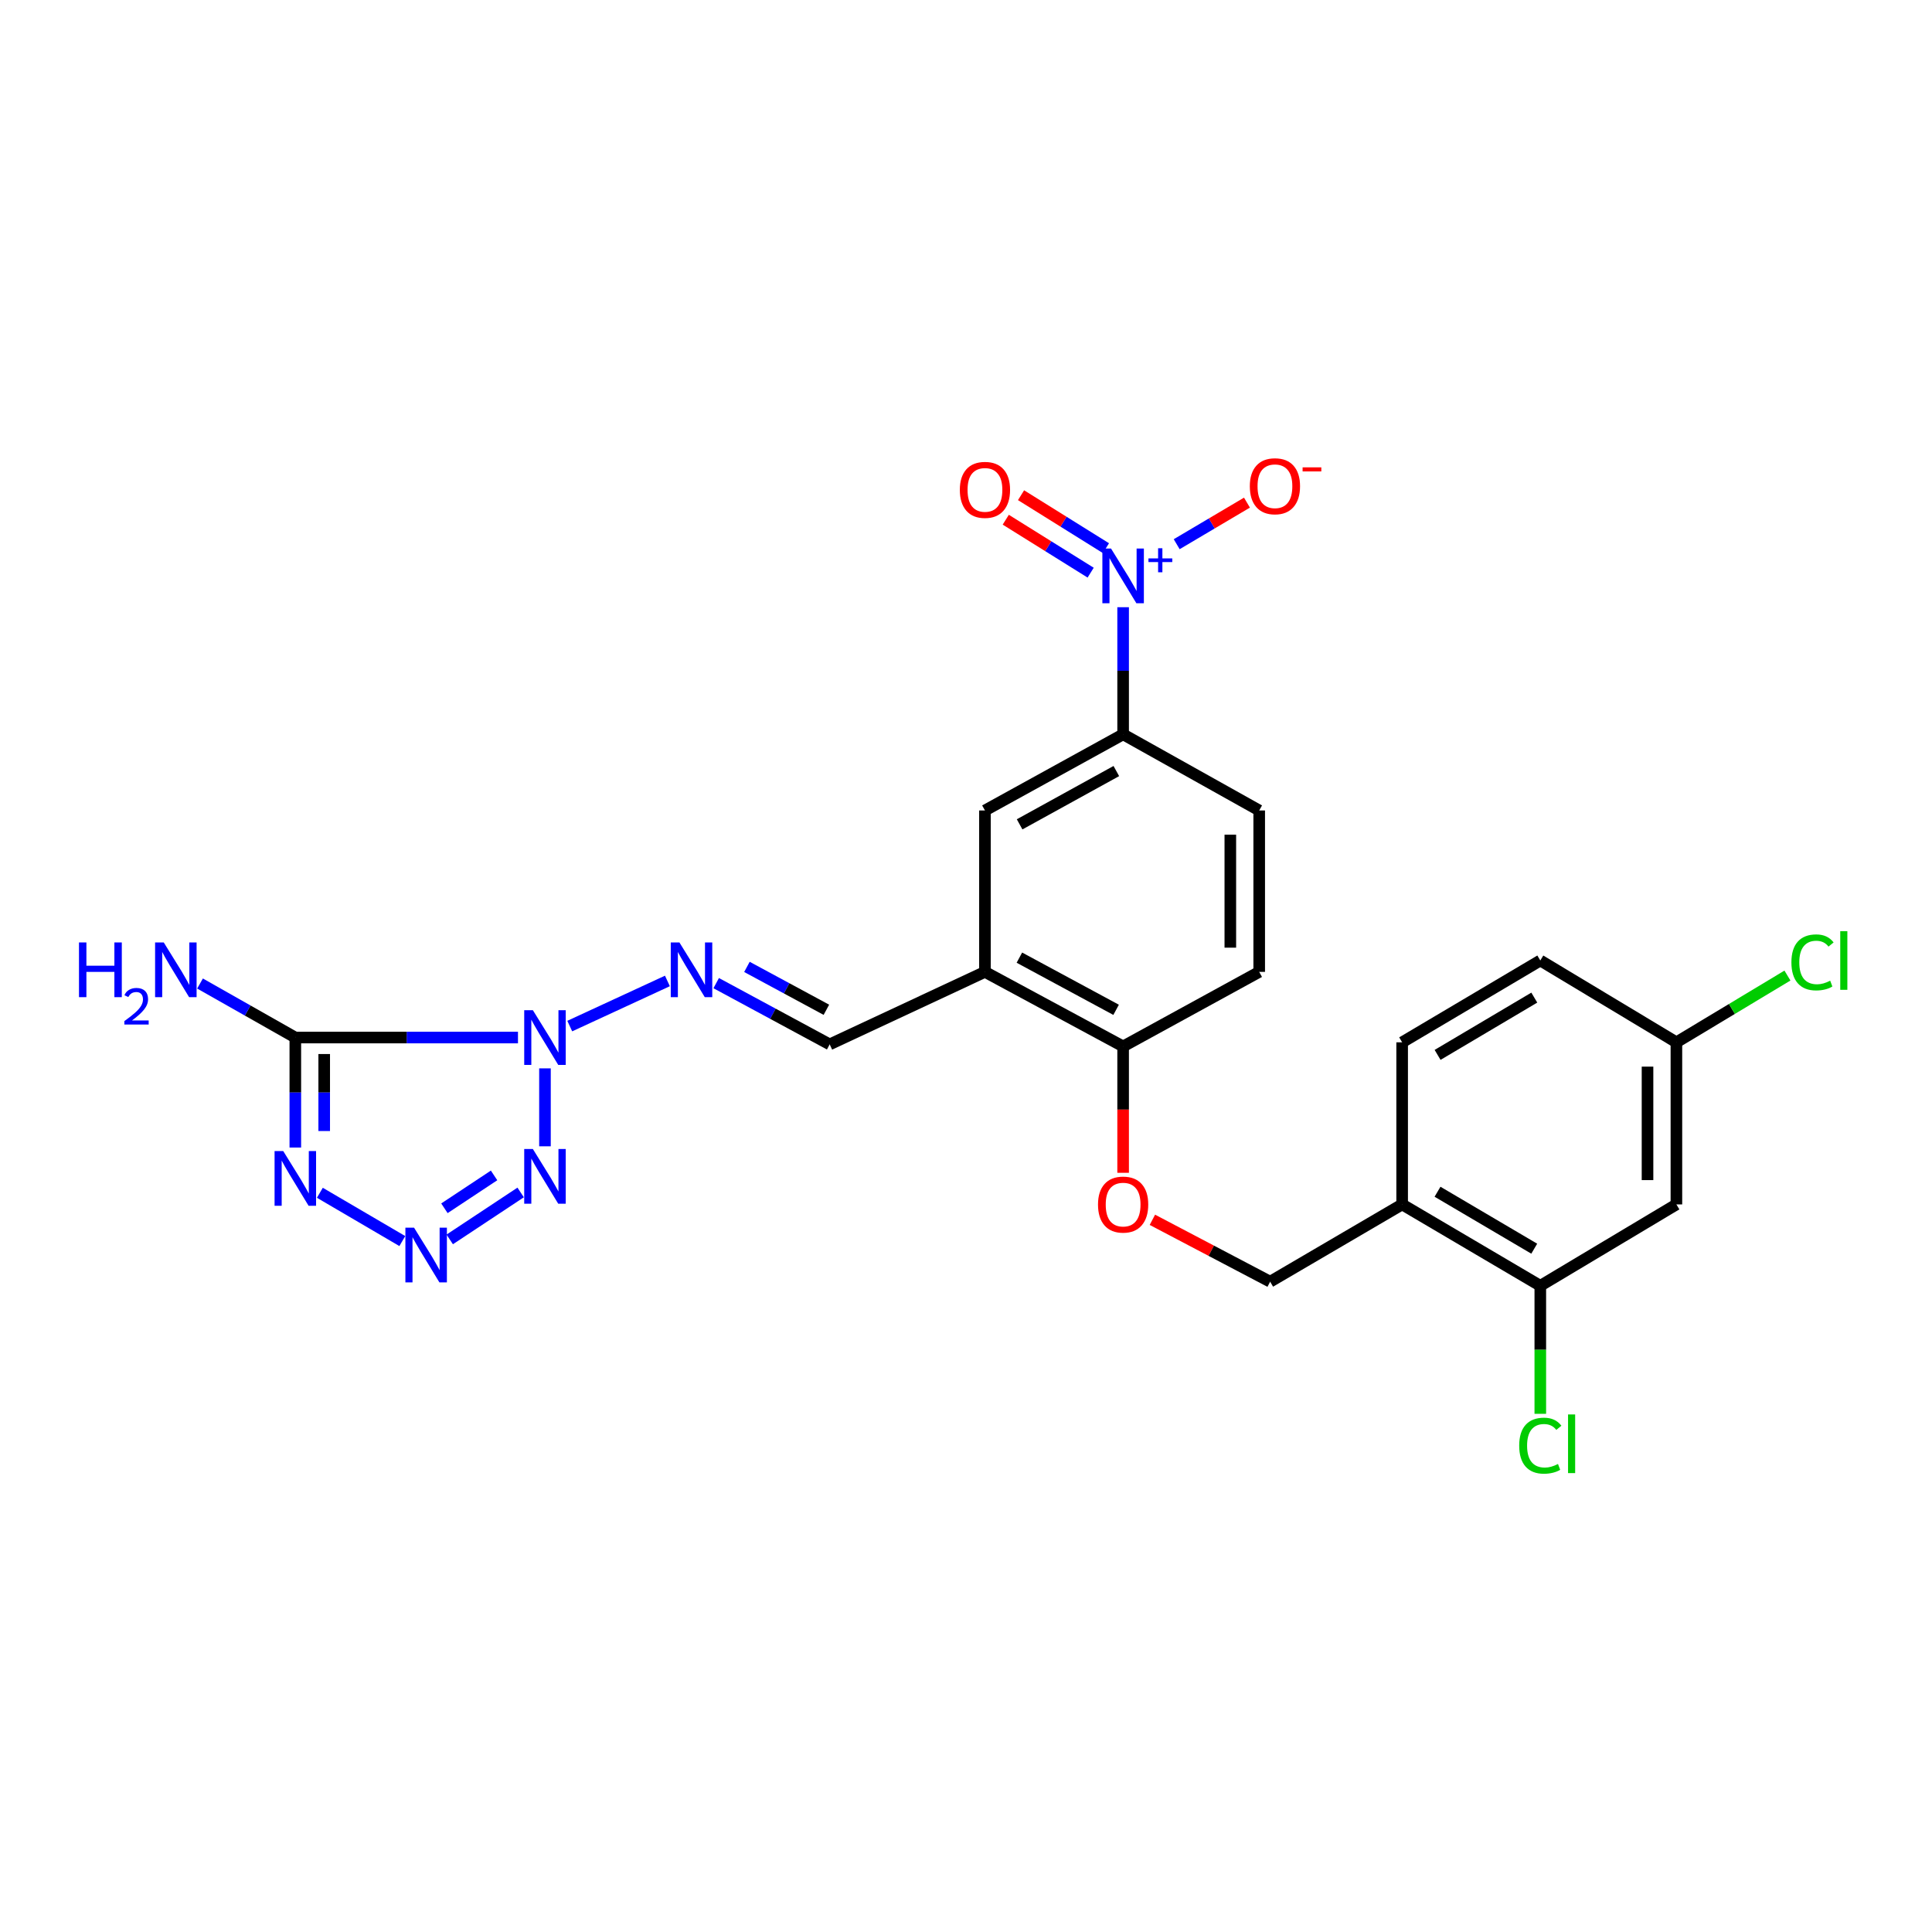 <?xml version='1.0' encoding='iso-8859-1'?>
<svg version='1.1' baseProfile='full'
              xmlns='http://www.w3.org/2000/svg'
                      xmlns:rdkit='http://www.rdkit.org/xml'
                      xmlns:xlink='http://www.w3.org/1999/xlink'
                  xml:space='preserve'
width='1000px' height='1000px' viewBox='0 0 1000 1000'>
<!-- END OF HEADER -->
<rect style='opacity:1.0;fill:#FFFFFF;stroke:none' width='1000' height='1000' x='0' y='0'> </rect>
<path class='bond-0' d='M 268.103,537.028 L 210.481,537.028' style='fill:none;fill-rule:evenodd;stroke:#0000FF;stroke-width:6px;stroke-linecap:butt;stroke-linejoin:miter;stroke-opacity:1' />
<path class='bond-0' d='M 210.481,537.028 L 152.858,537.028' style='fill:none;fill-rule:evenodd;stroke:#000000;stroke-width:6px;stroke-linecap:butt;stroke-linejoin:miter;stroke-opacity:1' />
<path class='bond-1' d='M 282.074,552.984 L 282.074,593.328' style='fill:none;fill-rule:evenodd;stroke:#0000FF;stroke-width:6px;stroke-linecap:butt;stroke-linejoin:miter;stroke-opacity:1' />
<path class='bond-5' d='M 294.903,531.098 L 345.451,507.736' style='fill:none;fill-rule:evenodd;stroke:#0000FF;stroke-width:6px;stroke-linecap:butt;stroke-linejoin:miter;stroke-opacity:1' />
<path class='bond-2' d='M 152.858,537.028 L 152.858,565.493' style='fill:none;fill-rule:evenodd;stroke:#000000;stroke-width:6px;stroke-linecap:butt;stroke-linejoin:miter;stroke-opacity:1' />
<path class='bond-2' d='M 152.858,565.493 L 152.858,593.958' style='fill:none;fill-rule:evenodd;stroke:#0000FF;stroke-width:6px;stroke-linecap:butt;stroke-linejoin:miter;stroke-opacity:1' />
<path class='bond-2' d='M 167.808,545.567 L 167.808,565.493' style='fill:none;fill-rule:evenodd;stroke:#000000;stroke-width:6px;stroke-linecap:butt;stroke-linejoin:miter;stroke-opacity:1' />
<path class='bond-2' d='M 167.808,565.493 L 167.808,585.418' style='fill:none;fill-rule:evenodd;stroke:#0000FF;stroke-width:6px;stroke-linecap:butt;stroke-linejoin:miter;stroke-opacity:1' />
<path class='bond-17' d='M 152.858,537.028 L 128.196,523.047' style='fill:none;fill-rule:evenodd;stroke:#000000;stroke-width:6px;stroke-linecap:butt;stroke-linejoin:miter;stroke-opacity:1' />
<path class='bond-17' d='M 128.196,523.047 L 103.534,509.066' style='fill:none;fill-rule:evenodd;stroke:#0000FF;stroke-width:6px;stroke-linecap:butt;stroke-linejoin:miter;stroke-opacity:1' />
<path class='bond-3' d='M 269.49,617.216 L 232.779,641.518' style='fill:none;fill-rule:evenodd;stroke:#0000FF;stroke-width:6px;stroke-linecap:butt;stroke-linejoin:miter;stroke-opacity:1' />
<path class='bond-3' d='M 255.731,608.396 L 230.033,625.407' style='fill:none;fill-rule:evenodd;stroke:#0000FF;stroke-width:6px;stroke-linecap:butt;stroke-linejoin:miter;stroke-opacity:1' />
<path class='bond-26' d='M 165.56,617.38 L 208.238,642.375' style='fill:none;fill-rule:evenodd;stroke:#0000FF;stroke-width:6px;stroke-linecap:butt;stroke-linejoin:miter;stroke-opacity:1' />
<path class='bond-4' d='M 581.326,314.291 L 581.326,347.19' style='fill:none;fill-rule:evenodd;stroke:#0000FF;stroke-width:6px;stroke-linecap:butt;stroke-linejoin:miter;stroke-opacity:1' />
<path class='bond-4' d='M 581.326,347.19 L 581.326,380.089' style='fill:none;fill-rule:evenodd;stroke:#000000;stroke-width:6px;stroke-linecap:butt;stroke-linejoin:miter;stroke-opacity:1' />
<path class='bond-12' d='M 609.053,281.678 L 627.239,270.919' style='fill:none;fill-rule:evenodd;stroke:#0000FF;stroke-width:6px;stroke-linecap:butt;stroke-linejoin:miter;stroke-opacity:1' />
<path class='bond-12' d='M 627.239,270.919 L 645.426,260.16' style='fill:none;fill-rule:evenodd;stroke:#FF0000;stroke-width:6px;stroke-linecap:butt;stroke-linejoin:miter;stroke-opacity:1' />
<path class='bond-15' d='M 572.434,283.726 L 550.463,270.022' style='fill:none;fill-rule:evenodd;stroke:#0000FF;stroke-width:6px;stroke-linecap:butt;stroke-linejoin:miter;stroke-opacity:1' />
<path class='bond-15' d='M 550.463,270.022 L 528.492,256.318' style='fill:none;fill-rule:evenodd;stroke:#FF0000;stroke-width:6px;stroke-linecap:butt;stroke-linejoin:miter;stroke-opacity:1' />
<path class='bond-15' d='M 564.522,296.41 L 542.551,282.706' style='fill:none;fill-rule:evenodd;stroke:#0000FF;stroke-width:6px;stroke-linecap:butt;stroke-linejoin:miter;stroke-opacity:1' />
<path class='bond-15' d='M 542.551,282.706 L 520.581,269.002' style='fill:none;fill-rule:evenodd;stroke:#FF0000;stroke-width:6px;stroke-linecap:butt;stroke-linejoin:miter;stroke-opacity:1' />
<path class='bond-8' d='M 370.699,508.864 L 400.072,524.719' style='fill:none;fill-rule:evenodd;stroke:#0000FF;stroke-width:6px;stroke-linecap:butt;stroke-linejoin:miter;stroke-opacity:1' />
<path class='bond-8' d='M 400.072,524.719 L 429.445,540.574' style='fill:none;fill-rule:evenodd;stroke:#000000;stroke-width:6px;stroke-linecap:butt;stroke-linejoin:miter;stroke-opacity:1' />
<path class='bond-8' d='M 386.612,500.465 L 407.173,511.564' style='fill:none;fill-rule:evenodd;stroke:#0000FF;stroke-width:6px;stroke-linecap:butt;stroke-linejoin:miter;stroke-opacity:1' />
<path class='bond-8' d='M 407.173,511.564 L 427.734,522.662' style='fill:none;fill-rule:evenodd;stroke:#000000;stroke-width:6px;stroke-linecap:butt;stroke-linejoin:miter;stroke-opacity:1' />
<path class='bond-6' d='M 509.808,503.042 L 429.445,540.574' style='fill:none;fill-rule:evenodd;stroke:#000000;stroke-width:6px;stroke-linecap:butt;stroke-linejoin:miter;stroke-opacity:1' />
<path class='bond-9' d='M 509.808,503.042 L 509.808,419.498' style='fill:none;fill-rule:evenodd;stroke:#000000;stroke-width:6px;stroke-linecap:butt;stroke-linejoin:miter;stroke-opacity:1' />
<path class='bond-14' d='M 509.808,503.042 L 581.326,541.629' style='fill:none;fill-rule:evenodd;stroke:#000000;stroke-width:6px;stroke-linecap:butt;stroke-linejoin:miter;stroke-opacity:1' />
<path class='bond-14' d='M 527.634,495.673 L 577.697,522.684' style='fill:none;fill-rule:evenodd;stroke:#000000;stroke-width:6px;stroke-linecap:butt;stroke-linejoin:miter;stroke-opacity:1' />
<path class='bond-7' d='M 581.326,380.089 L 509.808,419.498' style='fill:none;fill-rule:evenodd;stroke:#000000;stroke-width:6px;stroke-linecap:butt;stroke-linejoin:miter;stroke-opacity:1' />
<path class='bond-7' d='M 577.813,399.094 L 527.75,426.68' style='fill:none;fill-rule:evenodd;stroke:#000000;stroke-width:6px;stroke-linecap:butt;stroke-linejoin:miter;stroke-opacity:1' />
<path class='bond-27' d='M 581.326,380.089 L 651.764,419.498' style='fill:none;fill-rule:evenodd;stroke:#000000;stroke-width:6px;stroke-linecap:butt;stroke-linejoin:miter;stroke-opacity:1' />
<path class='bond-10' d='M 797.258,665.52 L 725.748,623.404' style='fill:none;fill-rule:evenodd;stroke:#000000;stroke-width:6px;stroke-linecap:butt;stroke-linejoin:miter;stroke-opacity:1' />
<path class='bond-10' d='M 794.118,646.321 L 744.061,616.84' style='fill:none;fill-rule:evenodd;stroke:#000000;stroke-width:6px;stroke-linecap:butt;stroke-linejoin:miter;stroke-opacity:1' />
<path class='bond-13' d='M 797.258,665.52 L 867.704,623.404' style='fill:none;fill-rule:evenodd;stroke:#000000;stroke-width:6px;stroke-linecap:butt;stroke-linejoin:miter;stroke-opacity:1' />
<path class='bond-23' d='M 797.258,665.52 L 797.258,698.656' style='fill:none;fill-rule:evenodd;stroke:#000000;stroke-width:6px;stroke-linecap:butt;stroke-linejoin:miter;stroke-opacity:1' />
<path class='bond-23' d='M 797.258,698.656 L 797.258,731.791' style='fill:none;fill-rule:evenodd;stroke:#00CC00;stroke-width:6px;stroke-linecap:butt;stroke-linejoin:miter;stroke-opacity:1' />
<path class='bond-11' d='M 725.748,623.404 L 657.428,663.402' style='fill:none;fill-rule:evenodd;stroke:#000000;stroke-width:6px;stroke-linecap:butt;stroke-linejoin:miter;stroke-opacity:1' />
<path class='bond-20' d='M 725.748,623.404 L 725.748,539.503' style='fill:none;fill-rule:evenodd;stroke:#000000;stroke-width:6px;stroke-linecap:butt;stroke-linejoin:miter;stroke-opacity:1' />
<path class='bond-28' d='M 867.704,623.404 L 867.704,539.503' style='fill:none;fill-rule:evenodd;stroke:#000000;stroke-width:6px;stroke-linecap:butt;stroke-linejoin:miter;stroke-opacity:1' />
<path class='bond-28' d='M 852.754,610.819 L 852.754,552.088' style='fill:none;fill-rule:evenodd;stroke:#000000;stroke-width:6px;stroke-linecap:butt;stroke-linejoin:miter;stroke-opacity:1' />
<path class='bond-16' d='M 581.326,541.629 L 581.326,574.334' style='fill:none;fill-rule:evenodd;stroke:#000000;stroke-width:6px;stroke-linecap:butt;stroke-linejoin:miter;stroke-opacity:1' />
<path class='bond-16' d='M 581.326,574.334 L 581.326,607.039' style='fill:none;fill-rule:evenodd;stroke:#FF0000;stroke-width:6px;stroke-linecap:butt;stroke-linejoin:miter;stroke-opacity:1' />
<path class='bond-21' d='M 581.326,541.629 L 651.764,503.042' style='fill:none;fill-rule:evenodd;stroke:#000000;stroke-width:6px;stroke-linecap:butt;stroke-linejoin:miter;stroke-opacity:1' />
<path class='bond-18' d='M 596.475,631.366 L 626.951,647.384' style='fill:none;fill-rule:evenodd;stroke:#FF0000;stroke-width:6px;stroke-linecap:butt;stroke-linejoin:miter;stroke-opacity:1' />
<path class='bond-18' d='M 626.951,647.384 L 657.428,663.402' style='fill:none;fill-rule:evenodd;stroke:#000000;stroke-width:6px;stroke-linecap:butt;stroke-linejoin:miter;stroke-opacity:1' />
<path class='bond-19' d='M 651.764,419.498 L 651.764,503.042' style='fill:none;fill-rule:evenodd;stroke:#000000;stroke-width:6px;stroke-linecap:butt;stroke-linejoin:miter;stroke-opacity:1' />
<path class='bond-19' d='M 636.814,432.029 L 636.814,490.51' style='fill:none;fill-rule:evenodd;stroke:#000000;stroke-width:6px;stroke-linecap:butt;stroke-linejoin:miter;stroke-opacity:1' />
<path class='bond-24' d='M 725.748,539.503 L 797.258,497.145' style='fill:none;fill-rule:evenodd;stroke:#000000;stroke-width:6px;stroke-linecap:butt;stroke-linejoin:miter;stroke-opacity:1' />
<path class='bond-24' d='M 744.093,546.011 L 794.15,516.361' style='fill:none;fill-rule:evenodd;stroke:#000000;stroke-width:6px;stroke-linecap:butt;stroke-linejoin:miter;stroke-opacity:1' />
<path class='bond-22' d='M 867.704,539.503 L 797.258,497.145' style='fill:none;fill-rule:evenodd;stroke:#000000;stroke-width:6px;stroke-linecap:butt;stroke-linejoin:miter;stroke-opacity:1' />
<path class='bond-25' d='M 867.704,539.503 L 896.44,522.225' style='fill:none;fill-rule:evenodd;stroke:#000000;stroke-width:6px;stroke-linecap:butt;stroke-linejoin:miter;stroke-opacity:1' />
<path class='bond-25' d='M 896.44,522.225 L 925.175,504.947' style='fill:none;fill-rule:evenodd;stroke:#00CC00;stroke-width:6px;stroke-linecap:butt;stroke-linejoin:miter;stroke-opacity:1' />
<path  class='atom-0' d='M 275.814 522.868
L 285.094 537.868
Q 286.014 539.348, 287.494 542.028
Q 288.974 544.708, 289.054 544.868
L 289.054 522.868
L 292.814 522.868
L 292.814 551.188
L 288.934 551.188
L 278.974 534.788
Q 277.814 532.868, 276.574 530.668
Q 275.374 528.468, 275.014 527.788
L 275.014 551.188
L 271.334 551.188
L 271.334 522.868
L 275.814 522.868
' fill='#0000FF'/>
<path  class='atom-2' d='M 275.814 594.726
L 285.094 609.726
Q 286.014 611.206, 287.494 613.886
Q 288.974 616.566, 289.054 616.726
L 289.054 594.726
L 292.814 594.726
L 292.814 623.046
L 288.934 623.046
L 278.974 606.646
Q 277.814 604.726, 276.574 602.526
Q 275.374 600.326, 275.014 599.646
L 275.014 623.046
L 271.334 623.046
L 271.334 594.726
L 275.814 594.726
' fill='#0000FF'/>
<path  class='atom-3' d='M 146.598 595.781
L 155.878 610.781
Q 156.798 612.261, 158.278 614.941
Q 159.758 617.621, 159.838 617.781
L 159.838 595.781
L 163.598 595.781
L 163.598 624.101
L 159.718 624.101
L 149.758 607.701
Q 148.598 605.781, 147.358 603.581
Q 146.158 601.381, 145.798 600.701
L 145.798 624.101
L 142.118 624.101
L 142.118 595.781
L 146.598 595.781
' fill='#0000FF'/>
<path  class='atom-4' d='M 214.312 635.439
L 223.592 650.439
Q 224.512 651.919, 225.992 654.599
Q 227.472 657.279, 227.552 657.439
L 227.552 635.439
L 231.312 635.439
L 231.312 663.759
L 227.432 663.759
L 217.472 647.359
Q 216.312 645.439, 215.072 643.239
Q 213.872 641.039, 213.512 640.359
L 213.512 663.759
L 209.832 663.759
L 209.832 635.439
L 214.312 635.439
' fill='#0000FF'/>
<path  class='atom-5' d='M 575.066 283.921
L 584.346 298.921
Q 585.266 300.401, 586.746 303.081
Q 588.226 305.761, 588.306 305.921
L 588.306 283.921
L 592.066 283.921
L 592.066 312.241
L 588.186 312.241
L 578.226 295.841
Q 577.066 293.921, 575.826 291.721
Q 574.626 289.521, 574.266 288.841
L 574.266 312.241
L 570.586 312.241
L 570.586 283.921
L 575.066 283.921
' fill='#0000FF'/>
<path  class='atom-5' d='M 594.442 289.026
L 599.431 289.026
L 599.431 283.772
L 601.649 283.772
L 601.649 289.026
L 606.77 289.026
L 606.77 290.927
L 601.649 290.927
L 601.649 296.207
L 599.431 296.207
L 599.431 290.927
L 594.442 290.927
L 594.442 289.026
' fill='#0000FF'/>
<path  class='atom-6' d='M 351.667 487.81
L 360.947 502.81
Q 361.867 504.29, 363.347 506.97
Q 364.827 509.65, 364.907 509.81
L 364.907 487.81
L 368.667 487.81
L 368.667 516.13
L 364.787 516.13
L 354.827 499.73
Q 353.667 497.81, 352.427 495.61
Q 351.227 493.41, 350.867 492.73
L 350.867 516.13
L 347.187 516.13
L 347.187 487.81
L 351.667 487.81
' fill='#0000FF'/>
<path  class='atom-13' d='M 646.903 251.676
Q 646.903 244.876, 650.263 241.076
Q 653.623 237.276, 659.903 237.276
Q 666.183 237.276, 669.543 241.076
Q 672.903 244.876, 672.903 251.676
Q 672.903 258.556, 669.503 262.476
Q 666.103 266.356, 659.903 266.356
Q 653.663 266.356, 650.263 262.476
Q 646.903 258.596, 646.903 251.676
M 659.903 263.156
Q 664.223 263.156, 666.543 260.276
Q 668.903 257.356, 668.903 251.676
Q 668.903 246.116, 666.543 243.316
Q 664.223 240.476, 659.903 240.476
Q 655.583 240.476, 653.223 243.276
Q 650.903 246.076, 650.903 251.676
Q 650.903 257.396, 653.223 260.276
Q 655.583 263.156, 659.903 263.156
' fill='#FF0000'/>
<path  class='atom-13' d='M 674.223 241.898
L 683.912 241.898
L 683.912 244.01
L 674.223 244.01
L 674.223 241.898
' fill='#FF0000'/>
<path  class='atom-16' d='M 496.808 253.553
Q 496.808 246.753, 500.168 242.953
Q 503.528 239.153, 509.808 239.153
Q 516.088 239.153, 519.448 242.953
Q 522.808 246.753, 522.808 253.553
Q 522.808 260.433, 519.408 264.353
Q 516.008 268.233, 509.808 268.233
Q 503.568 268.233, 500.168 264.353
Q 496.808 260.473, 496.808 253.553
M 509.808 265.033
Q 514.128 265.033, 516.448 262.153
Q 518.808 259.233, 518.808 253.553
Q 518.808 247.993, 516.448 245.193
Q 514.128 242.353, 509.808 242.353
Q 505.488 242.353, 503.128 245.153
Q 500.808 247.953, 500.808 253.553
Q 500.808 259.273, 503.128 262.153
Q 505.488 265.033, 509.808 265.033
' fill='#FF0000'/>
<path  class='atom-17' d='M 568.326 623.484
Q 568.326 616.684, 571.686 612.884
Q 575.046 609.084, 581.326 609.084
Q 587.606 609.084, 590.966 612.884
Q 594.326 616.684, 594.326 623.484
Q 594.326 630.364, 590.926 634.284
Q 587.526 638.164, 581.326 638.164
Q 575.086 638.164, 571.686 634.284
Q 568.326 630.404, 568.326 623.484
M 581.326 634.964
Q 585.646 634.964, 587.966 632.084
Q 590.326 629.164, 590.326 623.484
Q 590.326 617.924, 587.966 615.124
Q 585.646 612.284, 581.326 612.284
Q 577.006 612.284, 574.646 615.084
Q 572.326 617.884, 572.326 623.484
Q 572.326 629.204, 574.646 632.084
Q 577.006 634.964, 581.326 634.964
' fill='#FF0000'/>
<path  class='atom-18' d='M 40.884 487.81
L 44.724 487.81
L 44.724 499.85
L 59.204 499.85
L 59.204 487.81
L 63.044 487.81
L 63.044 516.13
L 59.204 516.13
L 59.204 503.05
L 44.724 503.05
L 44.724 516.13
L 40.884 516.13
L 40.884 487.81
' fill='#0000FF'/>
<path  class='atom-18' d='M 64.416 515.137
Q 65.103 513.368, 66.74 512.391
Q 68.376 511.388, 70.647 511.388
Q 73.472 511.388, 75.056 512.919
Q 76.64 514.45, 76.64 517.17
Q 76.64 519.942, 74.58 522.529
Q 72.548 525.116, 68.324 528.178
L 76.956 528.178
L 76.956 530.29
L 64.364 530.29
L 64.364 528.522
Q 67.848 526.04, 69.908 524.192
Q 71.993 522.344, 72.996 520.681
Q 74 519.018, 74 517.302
Q 74 515.506, 73.102 514.503
Q 72.204 513.5, 70.647 513.5
Q 69.142 513.5, 68.139 514.107
Q 67.136 514.714, 66.423 516.061
L 64.416 515.137
' fill='#0000FF'/>
<path  class='atom-18' d='M 84.756 487.81
L 94.036 502.81
Q 94.956 504.29, 96.436 506.97
Q 97.916 509.65, 97.996 509.81
L 97.996 487.81
L 101.756 487.81
L 101.756 516.13
L 97.876 516.13
L 87.916 499.73
Q 86.756 497.81, 85.516 495.61
Q 84.316 493.41, 83.956 492.73
L 83.956 516.13
L 80.276 516.13
L 80.276 487.81
L 84.756 487.81
' fill='#0000FF'/>
<path  class='atom-24' d='M 786.338 748.275
Q 786.338 741.235, 789.618 737.555
Q 792.938 733.835, 799.218 733.835
Q 805.058 733.835, 808.178 737.955
L 805.538 740.115
Q 803.258 737.115, 799.218 737.115
Q 794.938 737.115, 792.658 739.995
Q 790.418 742.835, 790.418 748.275
Q 790.418 753.875, 792.738 756.755
Q 795.098 759.635, 799.658 759.635
Q 802.778 759.635, 806.418 757.755
L 807.538 760.755
Q 806.058 761.715, 803.818 762.275
Q 801.578 762.835, 799.098 762.835
Q 792.938 762.835, 789.618 759.075
Q 786.338 755.315, 786.338 748.275
' fill='#00CC00'/>
<path  class='atom-24' d='M 811.618 732.115
L 815.298 732.115
L 815.298 762.475
L 811.618 762.475
L 811.618 732.115
' fill='#00CC00'/>
<path  class='atom-26' d='M 927.23 498.125
Q 927.23 491.085, 930.51 487.405
Q 933.83 483.685, 940.11 483.685
Q 945.95 483.685, 949.07 487.805
L 946.43 489.965
Q 944.15 486.965, 940.11 486.965
Q 935.83 486.965, 933.55 489.845
Q 931.31 492.685, 931.31 498.125
Q 931.31 503.725, 933.63 506.605
Q 935.99 509.485, 940.55 509.485
Q 943.67 509.485, 947.31 507.605
L 948.43 510.605
Q 946.95 511.565, 944.71 512.125
Q 942.47 512.685, 939.99 512.685
Q 933.83 512.685, 930.51 508.925
Q 927.23 505.165, 927.23 498.125
' fill='#00CC00'/>
<path  class='atom-26' d='M 952.51 481.965
L 956.19 481.965
L 956.19 512.325
L 952.51 512.325
L 952.51 481.965
' fill='#00CC00'/>
</svg>
